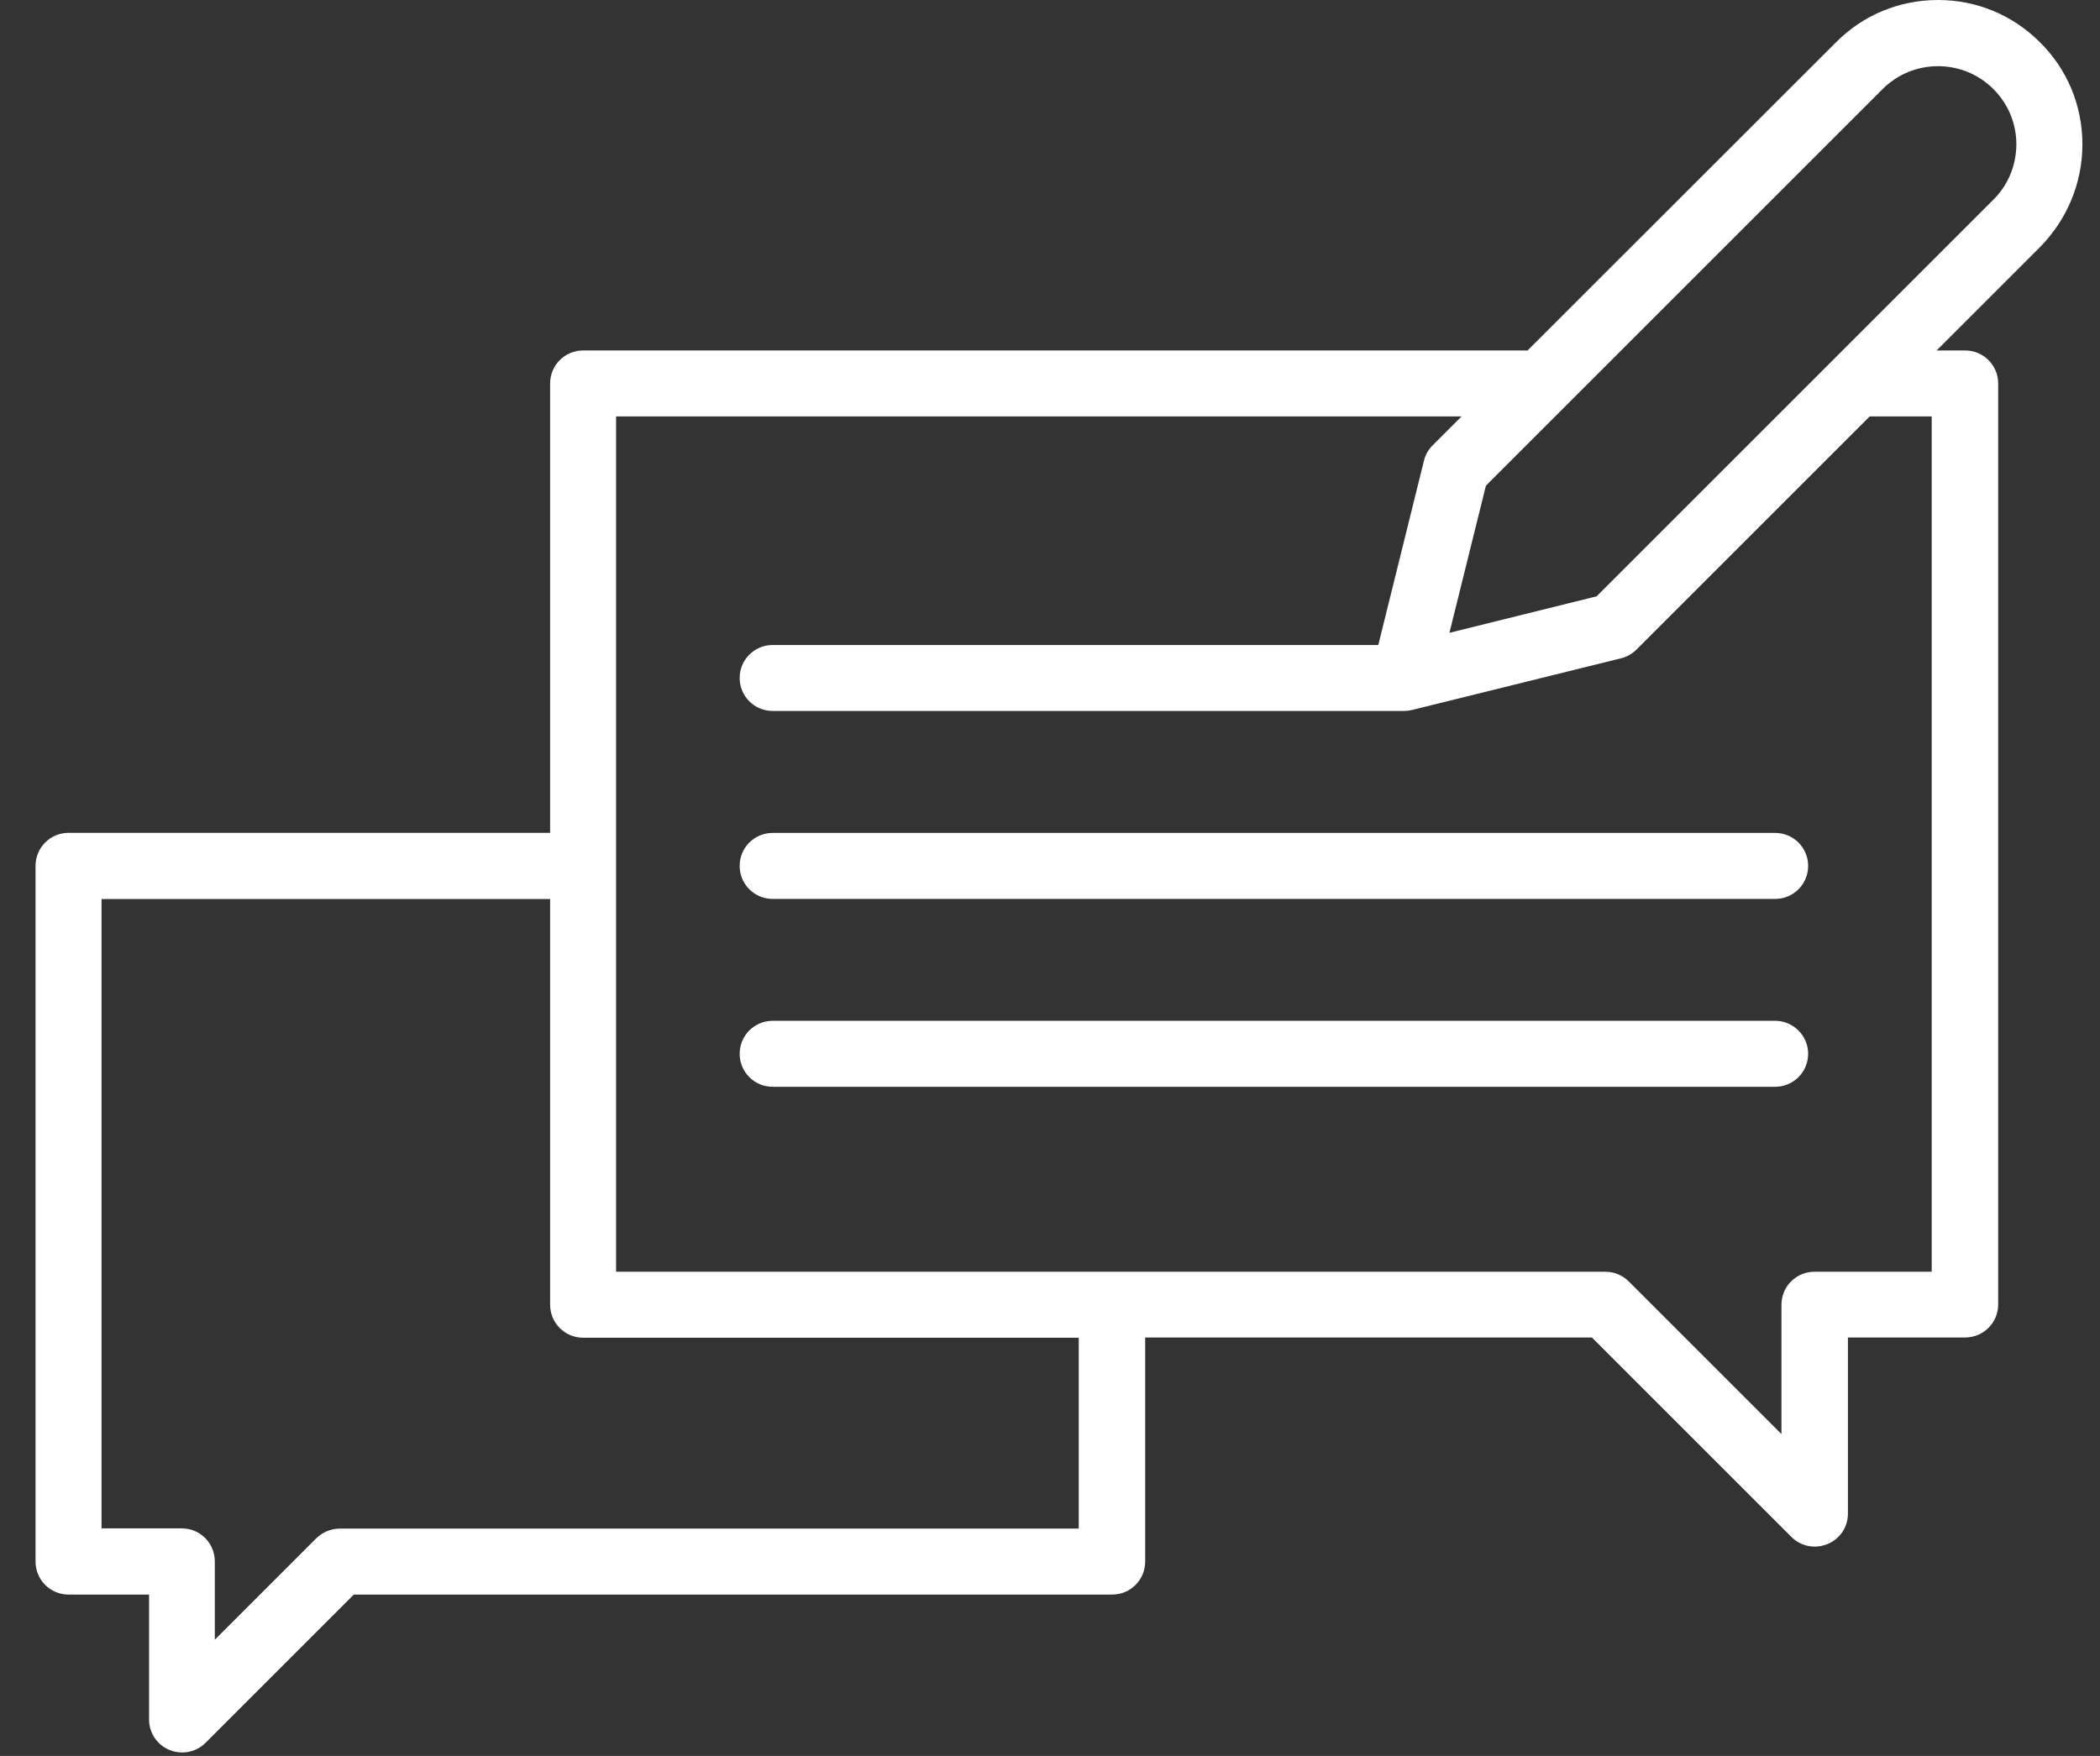 <svg xmlns="http://www.w3.org/2000/svg" width="55" height="46" viewBox="0 0 55 46" fill="none"><rect x="0" y="0" width="55" height="46" fill="#333333" stroke="none"/><path d="M54.539 3.781C54.539 2.77 54.147 1.82 53.429 1.109C52.712 0.392 51.769 0 50.757 0C49.746 0 48.796 0.392 48.085 1.109L40.008 9.181H15.272C14.794 9.181 14.408 9.567 14.408 10.045V21.818H1.795C1.317 21.818 0.931 22.204 0.931 22.682V40.909C0.931 41.387 1.317 41.773 1.795 41.773H3.904V45.046C3.904 45.395 4.112 45.708 4.437 45.843C4.541 45.886 4.657 45.91 4.768 45.91C4.994 45.91 5.215 45.824 5.381 45.659L9.266 41.773H29.129C29.607 41.773 29.993 41.387 29.993 40.909V35.038H41.693L46.921 40.266C47.086 40.431 47.307 40.517 47.534 40.517C47.644 40.517 47.754 40.492 47.865 40.449C48.19 40.315 48.398 40.002 48.398 39.653V35.038H51.468C51.946 35.038 52.333 34.652 52.333 34.174V10.045C52.333 9.567 51.946 9.181 51.468 9.181H50.721L53.442 6.46C54.14 5.743 54.539 4.793 54.539 3.781ZM28.253 40.045H8.898C8.672 40.045 8.451 40.137 8.286 40.296L5.626 42.956V40.903C5.626 40.425 5.24 40.039 4.762 40.039H2.659V23.552H14.408V34.18C14.408 34.658 14.794 35.044 15.272 35.044H28.253V40.045ZM50.592 10.909V33.316H47.521C47.043 33.316 46.657 33.702 46.657 34.18V37.569L42.655 33.567C42.496 33.407 42.275 33.316 42.042 33.316H16.136V10.909H38.279L37.519 11.669C37.409 11.779 37.329 11.92 37.293 12.073L36.098 16.897H20.236C19.759 16.897 19.372 17.283 19.372 17.761C19.372 18.239 19.759 18.625 20.236 18.625H36.772C36.839 18.625 36.9 18.619 36.962 18.601C36.968 18.601 36.974 18.601 36.974 18.601L42.453 17.246C42.606 17.209 42.747 17.13 42.858 17.019L48.968 10.909H50.592ZM52.204 5.234L48.006 9.432L41.816 15.622L37.961 16.578L38.917 12.723L40.982 10.658L49.305 2.335C49.691 1.949 50.206 1.734 50.757 1.734C51.309 1.734 51.824 1.949 52.21 2.335C52.596 2.721 52.81 3.236 52.81 3.788C52.804 4.333 52.596 4.848 52.204 5.234Z" fill="white"></path><path d="M19.372 22.684C19.372 23.163 19.758 23.549 20.236 23.549H46.492C46.97 23.549 47.356 23.163 47.356 22.684C47.356 22.206 46.97 21.82 46.492 21.82H20.236C19.758 21.82 19.372 22.206 19.372 22.684Z" fill="white"></path><path d="M46.492 26.742H20.236C19.758 26.742 19.372 27.128 19.372 27.606C19.372 28.084 19.758 28.471 20.236 28.471H46.492C46.97 28.471 47.356 28.084 47.356 27.606C47.356 27.128 46.964 26.742 46.492 26.742Z" fill="white"></path></svg>